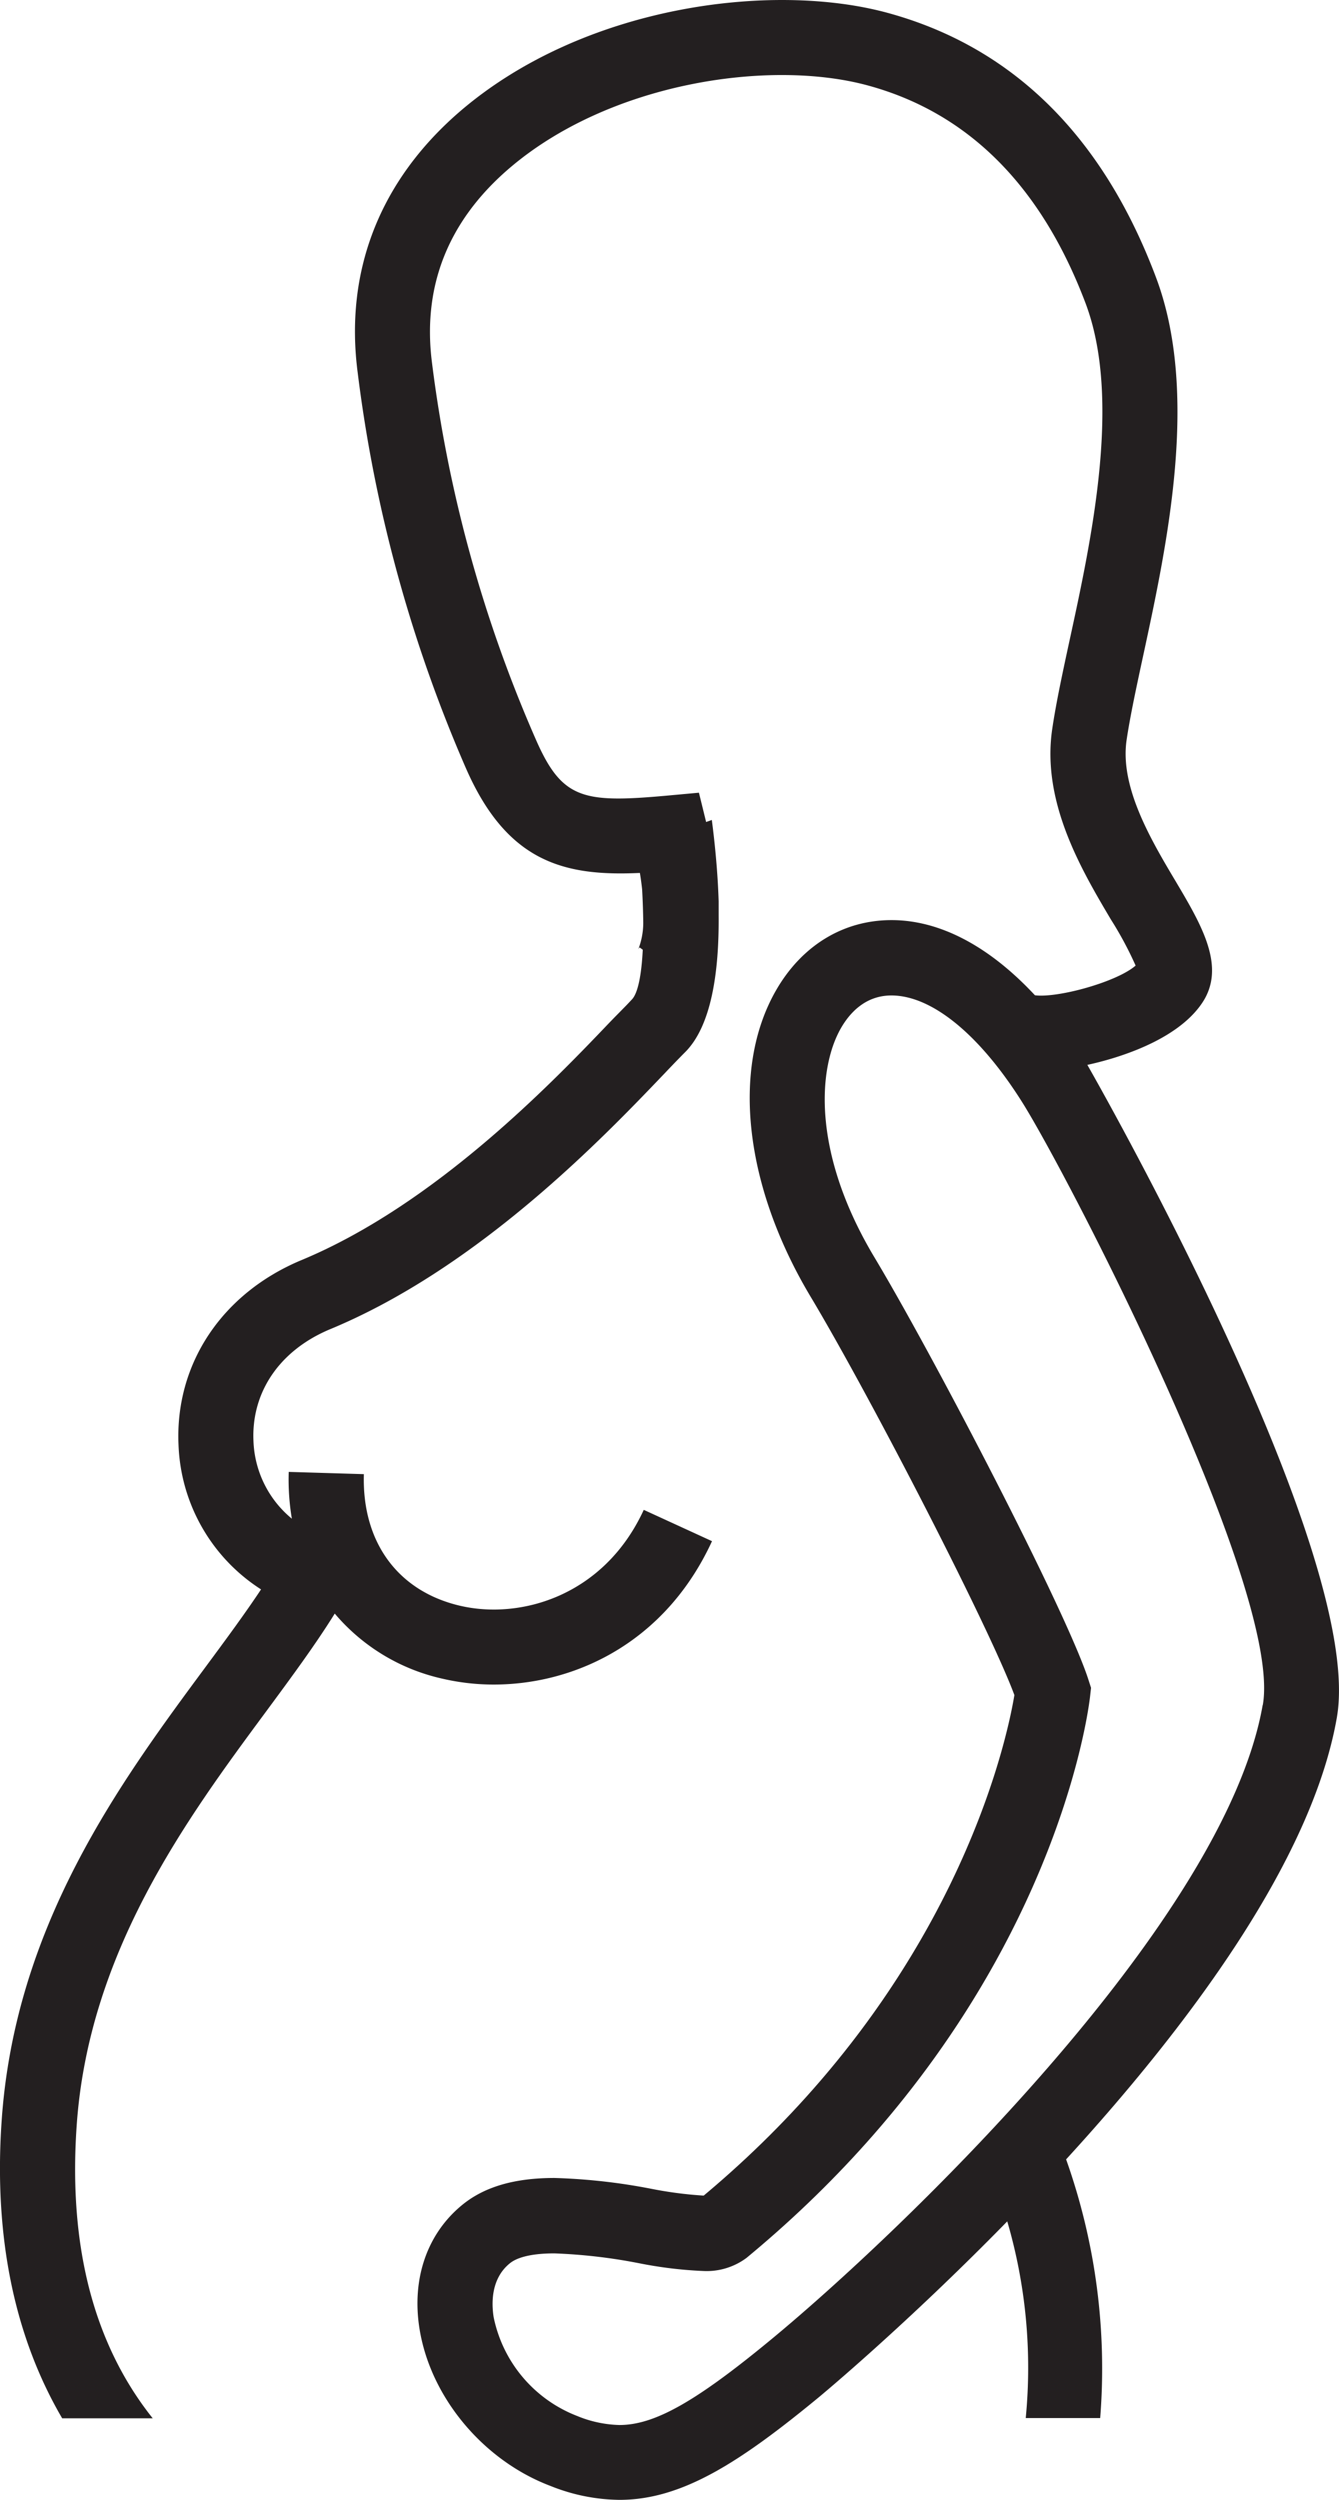 <svg xmlns="http://www.w3.org/2000/svg" viewBox="0 0 213.84 399.13"><path d="M173.65 170c4-.86 14.14-3.62 18.34-9.89 3.86-5.76-.08-12.41-4.25-19.44-4-6.71-8.92-15.06-7.82-22.53.55-3.72 1.56-8.43 2.64-13.43 3.82-17.72 9.06-42 2-60.57-8.49-22.47-22.87-36.63-42.75-42.07-18.51-5.07-48.87-1.21-68.6 15.93-12.62 11-18.21 25.38-16.08 41.54a228.44 228.44 0 0 0 17.29 63.13c6.6 15.06 15.79 17.25 27.77 16.69.16.95.27 1.82.36 2.65.1 1.88.16 3.67.18 5.35a11.85 11.85 0 0 1-.81 4.23 1.65 1.65 0 0 1 .22-.34l.51.37c-.2 4-.76 6.87-1.7 7.9s-2.12 2.18-3.52 3.63c-9 9.43-27.76 29.06-49.24 38-12.73 5.29-20.26 16.59-19.68 29.51a28.62 28.62 0 0 0 13.18 23.08c-2.57 3.87-5.62 8-8.8 12.3-13.61 18.4-30.55 41.31-32.64 72.72-1.25 18.55 2.13 34.41 9.68 47.31h14.46c-9.32-11.7-13.46-27.21-12.16-46.51 1.85-27.9 17.64-49.25 30.32-66.4 4-5.42 7.82-10.59 10.91-15.56a31.48 31.48 0 0 0 17.23 10.4 35.93 35.93 0 0 0 8.17.93c12.86 0 27.35-6.6 34.85-22.89l-10.9-5c-6.34 13.76-19.7 17.58-29.38 15.3-9.91-2.33-15.64-10.17-15.32-21l-12-.36a37.7 37.7 0 0 0 .5 7.47 16.81 16.81 0 0 1-6.13-12.39c-.36-7.85 4.23-14.54 12.29-17.88 23.8-9.88 43.73-30.74 53.32-40.77 1.31-1.38 2.43-2.54 3.32-3.43 4.19-4.18 5.43-12.73 5.36-21.73v-2.35c-.14-4.48-.57-9-1.09-13-.3.12-.61.22-.91.33l-1.15-4.68-5.13.47c-13.48 1.22-16.78.57-21-9.16a216.59 216.59 0 0 1-16.49-59.86c-1.58-12.15 2.48-22.55 12.07-30.9 16-13.91 41.83-17.76 57.59-13.44 16 4.37 27.64 16.06 34.7 34.74 5.77 15.27 1 37.54-2.54 53.79-1.12 5.19-2.18 10.1-2.78 14.21-1.72 11.68 4.69 22.49 9.37 30.39a57.53 57.53 0 0 1 3.95 7.36c-3 2.62-12.45 5.21-16.08 4.74-7.24-7.77-15.12-12-22.9-12s-14.44 4.14-18.53 11.36c-7.08 12.5-4.92 31.18 5.61 48.77 9.39 15.67 28.49 52.68 32.54 63.59-1.23 7.39-9.46 46.34-49.61 79.9h-.11a62.77 62.77 0 0 1-8.21-1.07 95.31 95.31 0 0 0-15.52-1.74c-6.34 0-11.14 1.39-14.67 4.25-5.66 4.59-8.17 11.82-6.88 19.85 1.75 10.9 10.16 21 20.92 25.07a30.3 30.3 0 0 0 11 2.22c10 0 19.23-6 31.77-16.32.32-.26 14-11.6 30.17-28.14a83.24 83.24 0 0 1 2.95 31.4h11.89a99.69 99.69 0 0 0-5.44-41.3c19.29-21.06 39.2-47.54 43.23-70.49 4.44-25.24-35.2-96.12-39.84-104.24zm28 102.21c-6.16 35.13-58.82 85.07-78.59 101.35-12 9.9-18.55 13.58-24.14 13.58a18.87 18.87 0 0 1-6.74-1.44 21.52 21.52 0 0 1-13.34-15.76c-.35-2.16-.47-6.15 2.59-8.62.88-.72 2.84-1.58 7.11-1.58a86.68 86.68 0 0 1 13.51 1.57 66.57 66.57 0 0 0 10.22 1.24 10.66 10.66 0 0 0 6.95-2.09c49-40.48 54.67-87.76 54.88-89.75l.14-1.26-.39-1.21c-3.42-10.76-24.64-51.54-34.11-67.36-10-16.61-9.18-30.15-5.47-36.69 1.37-2.41 3.88-5.27 8.09-5.27 6.39 0 13.93 6.11 20.7 16.75 7.11 11.12 41.84 78.17 38.61 96.53z" fill="#231f20"/></svg>